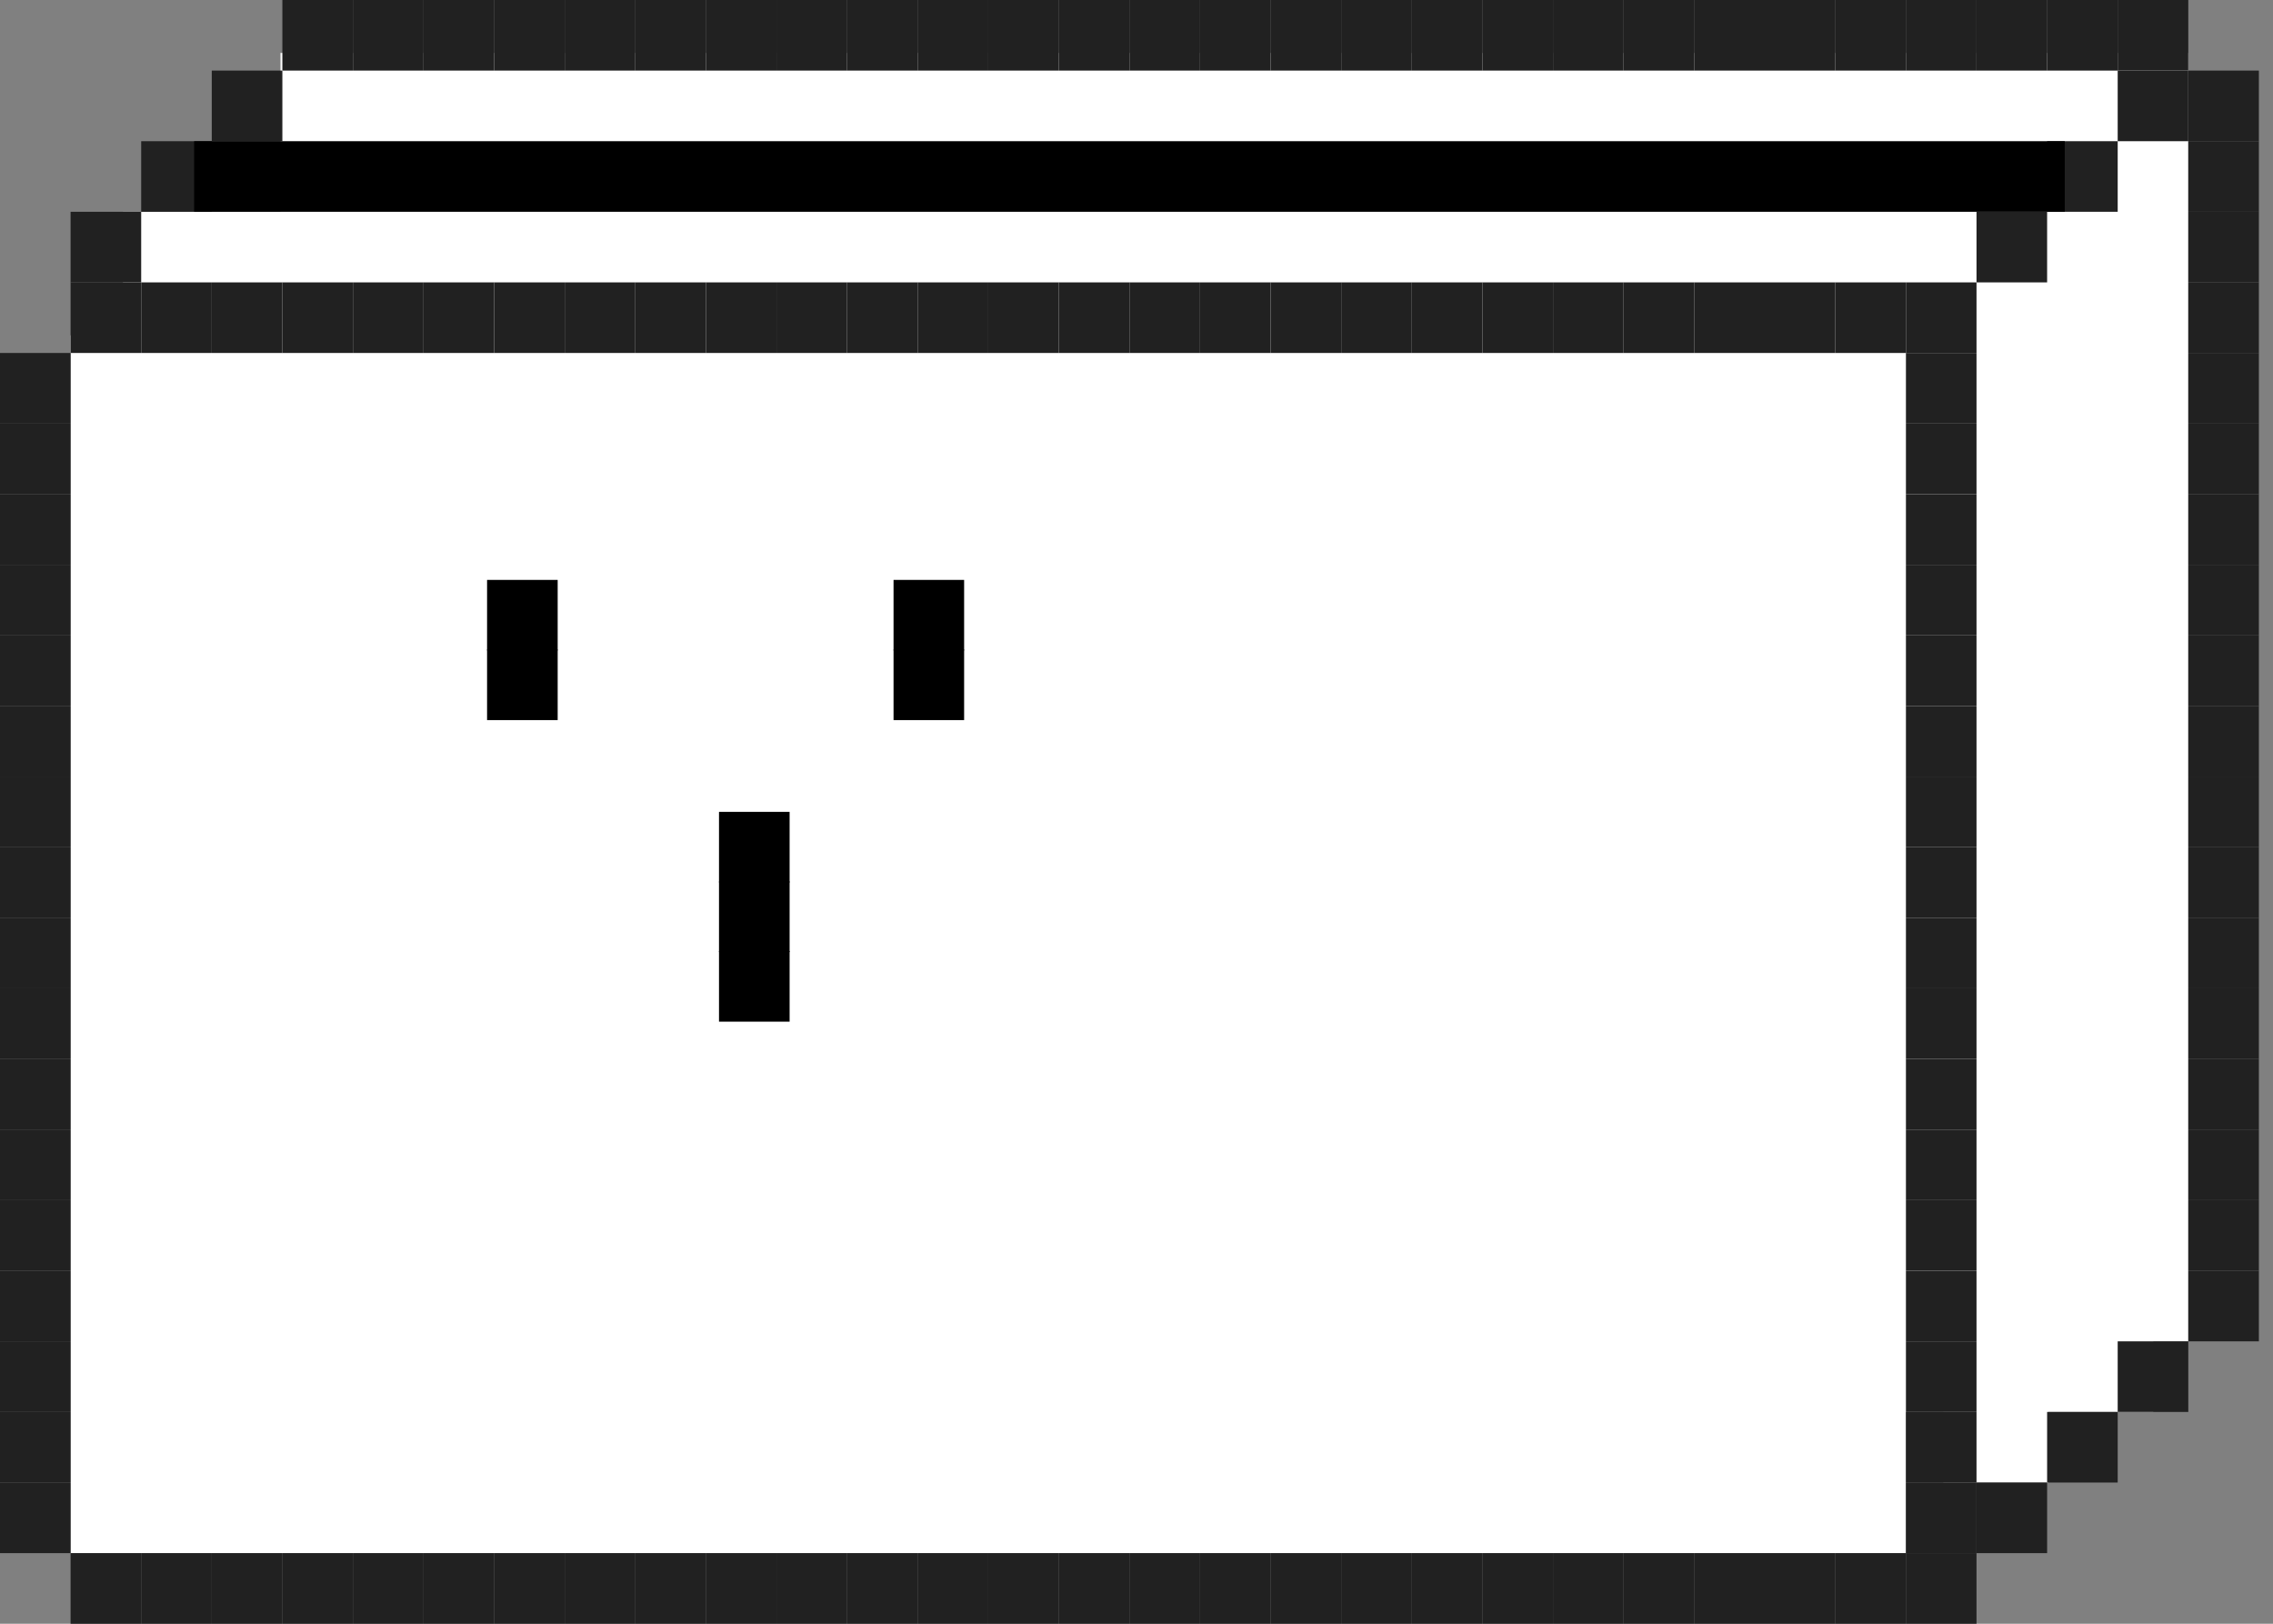 <svg width="98" height="70" viewBox="0 0 98 70" fill="none" xmlns="http://www.w3.org/2000/svg">
<rect x="0" y="0" width="98" height="70" fill="#808080" stroke="none"/>
<g clip-path="url(#clip0_119_578)">
<path fill-rule="evenodd" clip-rule="evenodd" d="M94.348 2.282H12.093V9.13H5.301V14.456H3.043V66.956H82.174V60.869H83.783V63.913H88.311V60.869H92.839V57.826H94.348V2.282Z" fill="white"/>
<path d="M3.043 66.957H6.087V70H3.043V66.957Z" fill="#212121"/>
<path d="M6.087 66.957H9.13V70H6.087V66.957Z" fill="#212121"/>
<path d="M9.13 66.957H12.174V70H9.13V66.957Z" fill="#212121"/>
<path d="M12.174 66.957H15.217V70H12.174V66.957Z" fill="#212121"/>
<path d="M15.217 66.957H18.261V70H15.217V66.957Z" fill="#212121"/>
<path d="M18.261 66.957H21.304V70H18.261V66.957Z" fill="#212121"/>
<path d="M21.304 66.957H24.348V70H21.304V66.957Z" fill="#212121"/>
<path d="M24.348 66.957H27.391V70H24.348V66.957Z" fill="#212121"/>
<path d="M27.391 66.957H30.435V70H27.391V66.957Z" fill="#212121"/>
<path d="M30.435 66.957H33.478V70H30.435V66.957Z" fill="#212121"/>
<path d="M33.478 66.957H36.522V70H33.478V66.957Z" fill="#212121"/>
<path d="M36.522 66.957H39.565V70H36.522V66.957Z" fill="#212121"/>
<path d="M39.565 66.957H42.609V70H39.565V66.957Z" fill="#212121"/>
<path d="M42.609 66.957H45.652V70H42.609V66.957Z" fill="#212121"/>
<path d="M45.652 66.957H48.696V70H45.652V66.957Z" fill="#212121"/>
<path d="M48.696 66.957H51.739V70H48.696V66.957Z" fill="#212121"/>
<path d="M51.739 66.957H54.783V70H51.739V66.957Z" fill="#212121"/>
<path d="M54.783 66.957H57.826V70H54.783V66.957Z" fill="#212121"/>
<path d="M57.826 66.957H60.87V70H57.826V66.957Z" fill="#212121"/>
<path d="M60.87 66.957H63.913V70H60.87V66.957Z" fill="#212121"/>
<path d="M63.913 66.957H66.957V70H63.913V66.957Z" fill="#212121"/>
<path d="M66.957 66.957H70V70H66.957V66.957Z" fill="#212121"/>
<path d="M70 66.957H73.043V70H70V66.957Z" fill="#212121"/>
<path d="M73.043 66.957H76.087V70H73.043V66.957Z" fill="#212121"/>
<path d="M76.087 66.957H79.13V70H76.087V66.957Z" fill="#212121"/>
<path d="M79.13 66.957H82.174V70H79.13V66.957Z" fill="#212121"/>
<path d="M82.174 66.957H85.217V70H82.174V66.957Z" fill="#212121"/>
<path d="M82.174 63.913H85.217V66.957H82.174V63.913Z" fill="#212121"/>
<path d="M82.174 60.87H85.217V63.913H82.174V60.87Z" fill="#212121"/>
<path d="M82.174 57.826H85.217V60.87H82.174V57.826Z" fill="#212121"/>
<path d="M82.174 54.783H85.217V57.826H82.174V54.783Z" fill="#212121"/>
<path d="M82.174 51.739H85.217V54.782H82.174V51.739Z" fill="#212121"/>
<path d="M82.174 48.696H85.217V51.739H82.174V48.696Z" fill="#212121"/>
<path d="M82.174 45.652H85.217V48.696H82.174V45.652Z" fill="#212121"/>
<path d="M82.174 42.609H85.217V45.652H82.174V42.609Z" fill="#212121"/>
<path d="M82.174 39.565H85.217V42.609H82.174V39.565Z" fill="#212121"/>
<path d="M82.174 36.522H85.217V39.565H82.174V36.522Z" fill="#212121"/>
<path d="M82.174 33.478H85.217V36.522H82.174V33.478Z" fill="#212121"/>
<path d="M82.174 30.435H85.217V33.478H82.174V30.435Z" fill="#212121"/>
<path d="M82.174 27.391H85.217V30.435H82.174V27.391Z" fill="#212121"/>
<path d="M82.174 24.348H85.217V27.391H82.174V24.348Z" fill="#212121"/>
<path d="M82.174 21.304H85.217V24.348H82.174V21.304Z" fill="#212121"/>
<path d="M82.174 18.261H85.217V21.304H82.174V18.261Z" fill="#212121"/>
<path d="M82.174 15.217H85.217V18.261H82.174V15.217Z" fill="#212121"/>
<path d="M82.174 12.174H85.217V15.217H82.174V12.174Z" fill="#212121"/>
<path d="M79.13 12.174H82.174V15.217H79.13V12.174Z" fill="#212121"/>
<path d="M76.087 12.174H79.13V15.217H76.087V12.174Z" fill="#212121"/>
<path d="M73.043 12.174H76.087V15.217H73.043V12.174Z" fill="#212121"/>
<path d="M70 12.174H73.043V15.217H70V12.174Z" fill="#212121"/>
<path d="M66.957 12.174H70V15.217H66.957V12.174Z" fill="#212121"/>
<path d="M63.913 12.174H66.957V15.217H63.913V12.174Z" fill="#212121"/>
<path d="M60.87 12.174H63.913V15.217H60.87V12.174Z" fill="#212121"/>
<path d="M57.826 12.174H60.87V15.217H57.826V12.174Z" fill="#212121"/>
<path d="M54.783 12.174H57.826V15.217H54.783V12.174Z" fill="#212121"/>
<path d="M51.739 12.174H54.783V15.217H51.739V12.174Z" fill="#212121"/>
<path d="M48.696 12.174H51.739V15.217H48.696V12.174Z" fill="#212121"/>
<path d="M45.652 12.174H48.696V15.217H45.652V12.174Z" fill="#212121"/>
<path d="M42.609 12.174H45.652V15.217H42.609V12.174Z" fill="#212121"/>
<path d="M39.565 12.174H42.609V15.217H39.565V12.174Z" fill="#212121"/>
<path d="M36.522 12.174H39.565V15.217H36.522V12.174Z" fill="#212121"/>
<path d="M33.478 12.174H36.522V15.217H33.478V12.174Z" fill="#212121"/>
<path d="M30.435 12.174H33.478V15.217H30.435V12.174Z" fill="#212121"/>
<path d="M27.391 12.174H30.435V15.217H27.391V12.174Z" fill="#212121"/>
<path d="M24.348 12.174H27.391V15.217H24.348V12.174Z" fill="#212121"/>
<path d="M21.304 12.174H24.348V15.217H21.304V12.174Z" fill="#212121"/>
<path d="M18.261 12.174H21.304V15.217H18.261V12.174Z" fill="#212121"/>
<path d="M15.217 12.174H18.261V15.217H15.217V12.174Z" fill="#212121"/>
<path d="M12.174 12.174H15.217V15.217H12.174V12.174Z" fill="#212121"/>
<path d="M9.13 12.174H12.174V15.217H9.13V12.174Z" fill="#212121"/>
<path d="M6.087 12.174H9.13V15.217H6.087V12.174Z" fill="#212121"/>
<path d="M3.043 12.174H6.087V15.217H3.043V12.174Z" fill="#212121"/>
<path d="M3.043 9.13H6.087V12.174H3.043V9.13Z" fill="#212121"/>
<path d="M6.087 6.087H9.13V9.13H6.087V6.087Z" fill="#212121"/>
<path d="M9.13 3.043H12.174V6.087H9.13V3.043Z" fill="#212121"/>
<path d="M12.174 0H15.217V3.043H12.174V0Z" fill="#212121"/>
<path d="M15.217 0H18.261V3.043H15.217V0Z" fill="#212121"/>
<path d="M18.261 0H21.304V3.043H18.261V0Z" fill="#212121"/>
<path d="M21.304 0H24.348V3.043H21.304V0Z" fill="#212121"/>
<path d="M24.348 0H27.391V3.043H24.348V0Z" fill="#212121"/>
<path d="M27.391 0H30.435V3.043H27.391V0Z" fill="#212121"/>
<path d="M30.435 0H33.478V3.043H30.435V0Z" fill="#212121"/>
<path d="M33.478 0H36.522V3.043H33.478V0Z" fill="#212121"/>
<path d="M36.522 0H39.565V3.043H36.522V0Z" fill="#212121"/>
<path d="M42.609 0H45.652V3.043H42.609V0Z" fill="#212121"/>
<path d="M45.652 0H48.696V3.043H45.652V0Z" fill="#212121"/>
<path d="M48.696 0H51.739V3.043H48.696V0Z" fill="#212121"/>
<path d="M51.739 0H54.783V3.043H51.739V0Z" fill="#212121"/>
<path d="M54.783 0H57.826V3.043H54.783V0Z" fill="#212121"/>
<path d="M57.826 0H60.87V3.043H57.826V0Z" fill="#212121"/>
<path d="M63.913 0H66.957V3.043H63.913V0Z" fill="#212121"/>
<path d="M66.957 0H70V3.043H66.957V0Z" fill="#212121"/>
<path d="M70 0H73.043V3.043H70V0Z" fill="#212121"/>
<path d="M73.043 0H76.087V3.043H73.043V0Z" fill="#212121"/>
<path d="M76.087 0H79.13V3.043H76.087V0Z" fill="#212121"/>
<path d="M79.13 0H82.174V3.043H79.13V0Z" fill="#212121"/>
<path d="M82.174 0H85.217V3.043H82.174V0Z" fill="#212121"/>
<path d="M85.217 0H88.261V3.043H85.217V0Z" fill="#212121"/>
<path d="M88.261 0H91.304V3.043H88.261V0Z" fill="#212121"/>
<path d="M91.304 0H94.348V3.043H91.304V0Z" fill="#212121"/>
<path d="M91.304 3.043H94.348V6.087H91.304V3.043Z" fill="#212121"/>
<path d="M94.348 3.043H97.391V6.087H94.348V3.043Z" fill="#212121"/>
<path d="M94.348 6.087H97.391V9.13H94.348V6.087Z" fill="#212121"/>
<path d="M94.348 9.13H97.391V12.174H94.348V9.13Z" fill="#212121"/>
<path d="M94.348 12.174H97.391V15.217H94.348V12.174Z" fill="#212121"/>
<path d="M94.348 15.217H97.391V18.261H94.348V15.217Z" fill="#212121"/>
<path d="M94.348 18.261H97.391V21.304H94.348V18.261Z" fill="#212121"/>
<path d="M94.348 21.304H97.391V24.348H94.348V21.304Z" fill="#212121"/>
<path d="M94.348 24.348H97.391V27.391H94.348V24.348Z" fill="#212121"/>
<path d="M94.348 27.391H97.391V30.435H94.348V27.391Z" fill="#212121"/>
<path d="M94.348 30.435H97.391V33.478H94.348V30.435Z" fill="#212121"/>
<path d="M94.348 33.478H97.391V36.522H94.348V33.478Z" fill="#212121"/>
<path d="M94.348 36.522H97.391V39.565H94.348V36.522Z" fill="#212121"/>
<path d="M94.348 39.565H97.391V42.609H94.348V39.565Z" fill="#212121"/>
<path d="M94.348 42.609H97.391V45.652H94.348V42.609Z" fill="#212121"/>
<path d="M94.348 45.652H97.391V48.696H94.348V45.652Z" fill="#212121"/>
<path d="M94.348 48.696H97.391V51.739H94.348V48.696Z" fill="#212121"/>
<path d="M94.348 51.739H97.391V54.782H94.348V51.739Z" fill="#212121"/>
<path d="M94.348 54.783H97.391V57.826H94.348V54.783Z" fill="#212121"/>
<path d="M91.304 57.826H94.348V60.87H91.304V57.826Z" fill="#212121"/>
<path d="M88.261 60.87H91.304V63.913H88.261V60.87Z" fill="#212121"/>
<path d="M85.217 63.913H88.261V66.957H85.217V63.913Z" fill="#212121"/>
<path d="M88.261 6.087H91.304V9.13H88.261V6.087Z" fill="#212121"/>
<path d="M85.217 9.13H88.261V12.174H85.217V9.13Z" fill="#212121"/>
<path d="M0 15.217H3.043V18.261H0V15.217Z" fill="#212121"/>
<path d="M0 18.261H3.043V21.304H0V18.261Z" fill="#212121"/>
<path d="M0 21.304H3.043V24.348H0V21.304Z" fill="#212121"/>
<path d="M0 24.348H3.043V27.391H0V24.348Z" fill="#212121"/>
<path d="M0 27.391H3.043V30.435H0V27.391Z" fill="#212121"/>
<path d="M0 30.435H3.043V33.478H0V30.435Z" fill="#212121"/>
<path d="M0 33.478H3.043V36.522H0V33.478Z" fill="#212121"/>
<path d="M0 36.522H3.043V39.565H0V36.522Z" fill="#212121"/>
<path d="M0 39.565H3.043V42.609H0V39.565Z" fill="#212121"/>
<path d="M0 42.609H3.043V45.652H0V42.609Z" fill="#212121"/>
<path d="M0 45.652H3.043V48.696H0V45.652Z" fill="#212121"/>
<path d="M0 48.696H3.043V51.739H0V48.696Z" fill="#212121"/>
<path d="M0 51.739H3.043V54.782H0V51.739Z" fill="#212121"/>
<path d="M0 54.783H3.043V57.826H0V54.783Z" fill="#212121"/>
<path d="M0 57.826H3.043V60.87H0V57.826Z" fill="#212121"/>
<path d="M0 60.87H3.043V63.913H0V60.87Z" fill="#212121"/>
<path d="M0 63.913H3.043V66.957H0V63.913Z" fill="#212121"/>
<path d="M39.565 0H42.609V3.043H39.565V0Z" fill="#212121"/>
<path d="M60.87 0H63.913V3.043H60.87V0Z" fill="#212121"/>
<path d="M89.022 6.087H8.37V9.13H89.022V6.087Z" fill="black"/>
<path d="M41.568 28H38.525V31.044H41.568V28Z" fill="black"/>
<path d="M41.568 25H38.525V28.044H41.568V25Z" fill="black"/>
<path d="M24.044 28H21V31.044H24.044V28Z" fill="black"/>
<path d="M24.044 25H21V28.044H24.044V25Z" fill="black"/>
<path d="M34.044 38H31V41.044H34.044V38Z" fill="black"/>
<path d="M34.044 41H31V44.044H34.044V41Z" fill="black"/>
<path d="M34.044 35H31V38.044H34.044V35Z" fill="black"/>
</g>
<defs>
<clipPath id="clip0_119_578">
<rect width="98" height="70" fill="white"/>
</clipPath>
</defs>
</svg>
